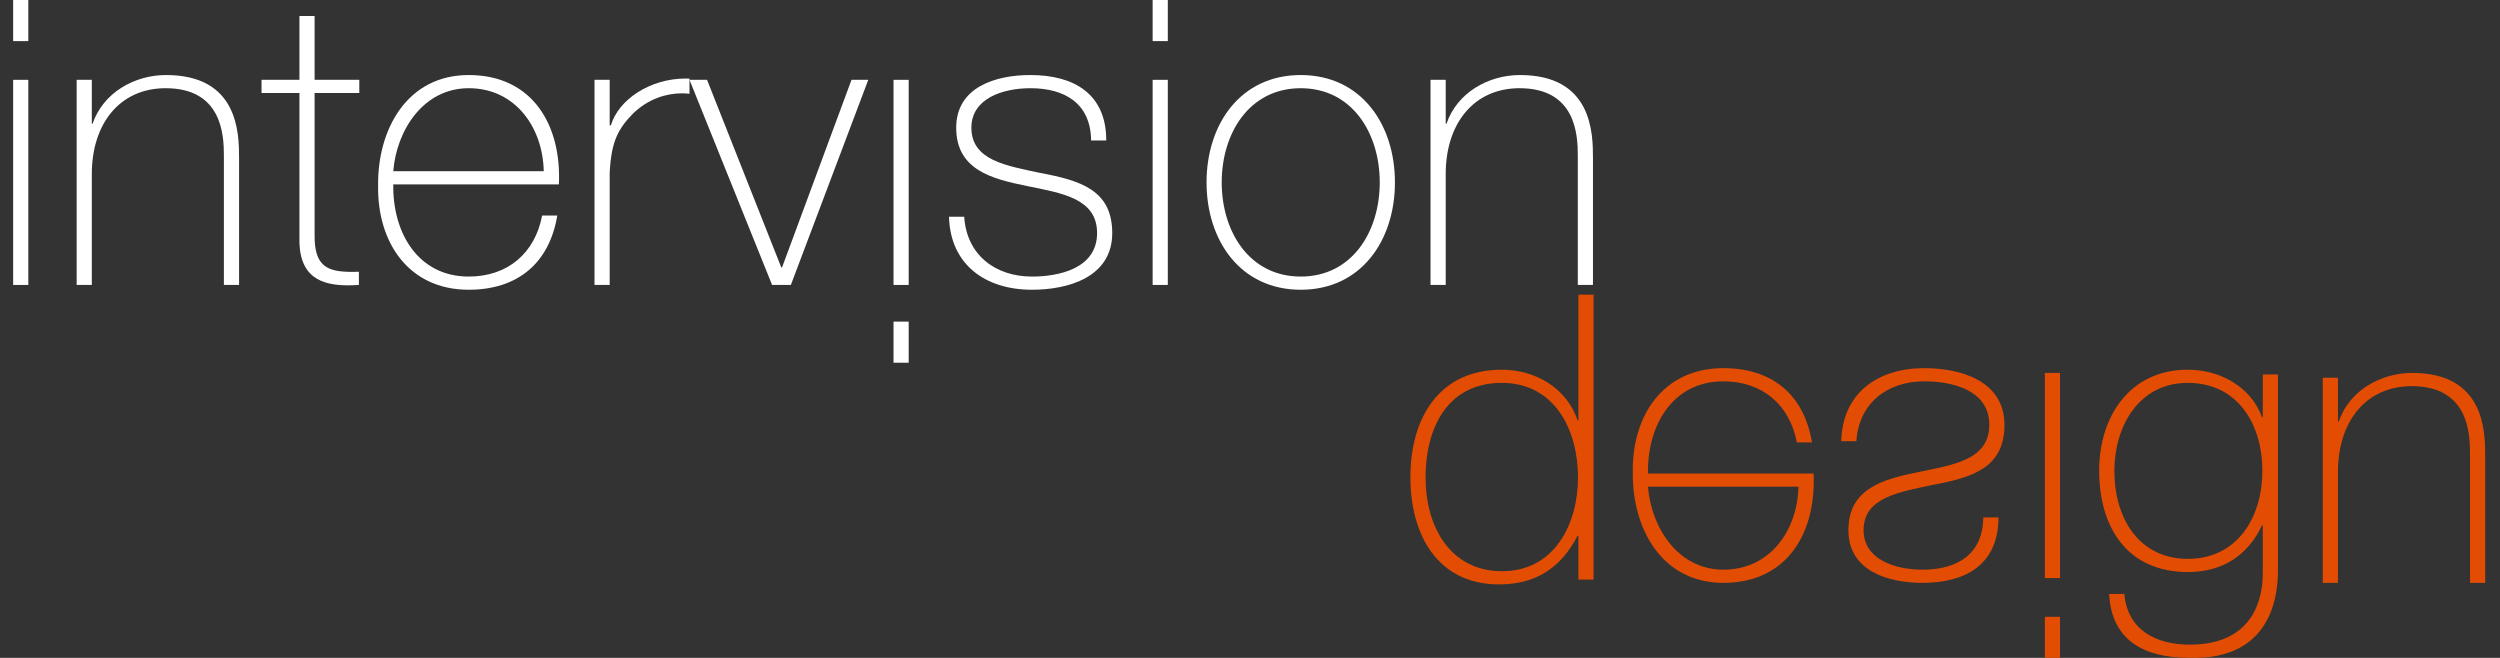 <?xml version="1.0" encoding="UTF-8"?>
<svg width="190px" height="50px" viewBox="0 0 190 50" version="1.1" xmlns="http://www.w3.org/2000/svg" xmlns:xlink="http://www.w3.org/1999/xlink">
    <rect x="0" y="0" width="190" height="50" fill="#333333" stroke="none"/>
    <title>intervision_design-white</title>
    <g id="intervision_design-white" stroke="none" stroke-width="1" fill="none" fill-rule="evenodd">
        <path d="M2.152,21.656 L1,21.656 L1,6.067 L2.152,6.067 L2.152,21.656 Z M2.152,3.124 L1,3.124 L1,0 L2.152,0 L2.152,3.124 Z" id="Fill-1" fill="#FFFFFF"></path>
        <path d="M18.169,21.656 L17.016,21.656 L17.016,11.799 C17.016,10.191 16.834,6.704 12.588,6.704 C9.1,6.704 6.978,9.403 6.978,13.225 L6.978,21.656 L5.826,21.656 L5.826,6.067 L6.978,6.067 L6.978,9.403 L7.037,9.403 C7.827,7.067 10.192,5.703 12.619,5.703 C18.108,5.703 18.169,10.101 18.169,12.011 L18.169,21.656 Z" id="Fill-2" fill="#FFFFFF"></path>
        <path d="M26.448,21.685 C24.408,21.685 22.65,21.061 22.757,17.956 L22.757,7.067 L19.876,7.067 L19.876,6.067 L22.757,6.067 L22.757,1.214 L23.91,1.214 L23.91,6.067 L27.307,6.067 L27.307,7.067 L23.91,7.067 L23.91,17.956 C23.91,20.271 24.91,20.663 26.769,20.663 C26.932,20.663 27.101,20.66 27.276,20.655 L27.276,21.656 C26.998,21.674 26.721,21.685 26.448,21.685 Z" id="Fill-3" fill="#FFFFFF"></path>
        <path d="M35.621,22.021 C31.072,22.021 28.675,18.44 28.737,14.135 C28.675,9.858 30.92,5.703 35.621,5.703 C40.505,5.703 42.688,9.555 42.475,14.013 L29.889,14.013 C29.828,17.683 31.77,21.019 35.621,21.019 C38.563,21.019 40.657,19.261 41.202,16.379 L42.354,16.379 C41.748,20.019 39.322,22.021 35.621,22.021 Z M35.621,6.704 C32.163,6.704 30.131,9.919 29.889,13.013 L41.324,13.013 C41.263,9.736 39.201,6.704 35.621,6.704 Z" id="Fill-4" fill="#FFFFFF"></path>
        <path d="M46.336,21.656 L45.183,21.656 L45.183,6.067 L46.336,6.067 L46.336,9.525 L46.427,9.525 C47.012,7.563 49.405,5.969 52.107,5.969 C52.204,5.969 52.302,5.971 52.401,5.975 L52.401,7.128 C52.217,7.106 52.022,7.093 51.819,7.093 C50.681,7.093 49.278,7.486 48.095,8.645 C46.942,9.828 46.456,10.799 46.336,13.134 L46.336,21.656 Z" id="Fill-5" fill="#FFFFFF"></path>
        <polygon id="Fill-6" fill="#FFFFFF" points="60.105 21.656 58.679 21.656 52.401 6.067 53.736 6.067 59.376 20.321 59.437 20.321 64.714 6.067 65.989 6.067"></polygon>
        <path d="M69.06,27.566 L67.908,27.566 L67.908,24.443 L69.06,24.443 L69.06,27.566 Z M69.06,21.656 L67.908,21.656 L67.908,6.067 L69.06,6.067 L69.06,21.656 Z" id="Fill-7" fill="#FFFFFF"></path>
        <path d="M78.434,22.021 C74.885,22.021 72.217,20.109 72.125,16.47 L73.279,16.47 C73.46,19.351 75.614,21.019 78.434,21.019 C80.466,21.019 83.378,20.413 83.378,17.714 C83.378,15.075 80.709,14.681 78.04,14.135 C75.341,13.588 72.671,12.891 72.671,9.706 C72.671,6.612 75.674,5.703 78.313,5.703 C81.618,5.703 84.076,7.128 84.076,10.676 L82.924,10.676 C82.893,7.856 80.921,6.704 78.313,6.704 C76.19,6.704 73.825,7.492 73.825,9.706 C73.825,12.194 76.493,12.588 79.01,13.134 C82.104,13.71 84.53,14.438 84.53,17.714 C84.53,21.08 81.164,22.021 78.434,22.021 Z" id="Fill-8" fill="#FFFFFF"></path>
        <path d="M88.753,21.656 L87.601,21.656 L87.601,6.067 L88.753,6.067 L88.753,21.656 Z M88.753,3.124 L87.601,3.124 L87.601,0 L88.753,0 L88.753,3.124 Z" id="Fill-9" fill="#FFFFFF"></path>
        <path d="M98.856,22.021 C94.277,22.021 91.698,18.29 91.698,13.861 C91.698,9.433 94.277,5.703 98.856,5.703 C103.436,5.703 106.015,9.433 106.015,13.861 C106.015,18.29 103.436,22.021 98.856,22.021 Z M98.856,6.704 C94.943,6.704 92.85,10.13 92.85,13.861 C92.85,17.593 94.943,21.019 98.856,21.019 C102.768,21.019 104.861,17.593 104.861,13.861 C104.861,10.13 102.768,6.704 98.856,6.704 Z" id="Fill-10" fill="#FFFFFF"></path>
        <path d="M121.066,21.656 L119.913,21.656 L119.913,11.799 C119.913,10.191 119.731,6.704 115.486,6.704 C111.997,6.704 109.874,9.403 109.874,13.225 L109.874,21.656 L108.72,21.656 L108.72,6.067 L109.874,6.067 L109.874,9.403 L109.935,9.403 C110.724,7.067 113.09,5.703 115.515,5.703 C121.005,5.703 121.066,10.101 121.066,12.011 L121.066,21.656 Z" id="Fill-11" fill="#FFFFFF"></path>
        <path d="M119.928,36.286 C119.928,32.646 118.139,29.098 114.135,29.098 C110.01,29.098 108.342,32.524 108.342,36.286 C108.342,39.955 110.162,43.412 114.165,43.412 C118.108,43.412 119.928,39.864 119.928,36.286 Z M119.958,40.714 L119.898,40.714 C118.624,43.171 116.714,44.414 113.924,44.414 C109.222,44.414 107.19,40.593 107.19,36.286 C107.19,31.675 109.436,28.097 114.135,28.097 C116.683,28.097 119.079,29.492 119.898,31.95 L119.958,31.95 L119.958,22.394 L121.111,22.394 L121.111,44.051 L119.958,44.051 L119.958,40.714 Z" id="Fill-12" fill="#E34D03"></path>
        <path d="M125.245,36.988 C125.487,40.083 127.52,43.296 130.976,43.296 C134.557,43.296 136.618,40.264 136.68,36.988 L125.245,36.988 Z M137.832,35.987 C138.044,40.446 135.86,44.297 130.976,44.297 C126.277,44.297 124.032,40.142 124.093,35.866 C124.032,31.559 126.428,27.979 130.976,27.979 C134.677,27.979 137.104,29.982 137.71,33.621 L136.559,33.621 C136.012,30.74 133.919,28.98 130.976,28.98 C127.126,28.98 125.185,32.318 125.245,35.987 L137.832,35.987 Z" id="Fill-13" fill="#E34D03"></path>
        <path d="M139.933,33.53 C140.023,29.891 142.693,27.979 146.242,27.979 C148.971,27.979 152.338,28.92 152.338,32.286 C152.338,35.562 149.911,36.29 146.819,36.866 C144.301,37.413 141.632,37.807 141.632,40.294 C141.632,42.508 143.998,43.296 146.12,43.296 C148.728,43.296 150.701,42.144 150.73,39.324 L151.884,39.324 C151.884,42.871 149.426,44.297 146.12,44.297 C143.481,44.297 140.479,43.388 140.479,40.294 C140.479,37.109 143.148,36.412 145.847,35.866 C148.516,35.319 151.186,34.925 151.186,32.286 C151.186,29.587 148.274,28.98 146.242,28.98 C143.421,28.98 141.268,30.649 141.086,33.53 L139.933,33.53 Z" id="Fill-14" fill="#E34D03"></path>
        <path d="M156.562,46.875 L156.562,49.999 L155.41,49.999 L155.41,46.875 L156.562,46.875 Z M156.562,28.343 L156.562,43.933 L155.41,43.933 L155.41,28.343 L156.562,28.343 Z" id="Fill-15" fill="#E34D03"></path>
        <path d="M160.691,35.77 C160.691,39.44 162.6,42.473 166.27,42.473 C170.063,42.473 171.942,39.289 171.942,35.77 C171.942,32.283 170.092,29.098 166.27,29.098 C162.51,29.098 160.691,32.464 160.691,35.77 Z M173.125,28.461 L173.125,43.231 C173.125,44.443 173.125,50.207 166.392,49.994 C163.056,49.994 160.477,48.751 160.296,45.141 L161.449,45.141 C161.692,47.901 163.874,48.994 166.422,48.994 C171.881,48.994 171.972,44.536 171.972,43.505 L171.972,39.926 L171.913,39.926 C170.821,42.23 168.909,43.474 166.27,43.474 C161.692,43.474 159.537,40.107 159.537,35.77 C159.537,31.646 161.873,28.097 166.27,28.097 C168.695,28.097 171.062,29.371 171.913,31.706 L171.972,31.706 L171.972,28.461 L173.125,28.461 Z" id="Fill-16" fill="#E34D03"></path>
        <path d="M176.531,28.708 L177.684,28.708 L177.684,32.044 L177.744,32.044 C178.533,29.708 180.898,28.343 183.326,28.343 C188.813,28.343 188.874,32.742 188.874,34.652 L188.874,44.297 L187.722,44.297 L187.722,34.441 C187.722,32.832 187.54,29.346 183.294,29.346 C179.806,29.346 177.684,32.044 177.684,35.866 L177.684,44.297 L176.531,44.297 L176.531,28.708 Z" id="Fill-17" fill="#E34D03"></path>
    </g>
</svg>